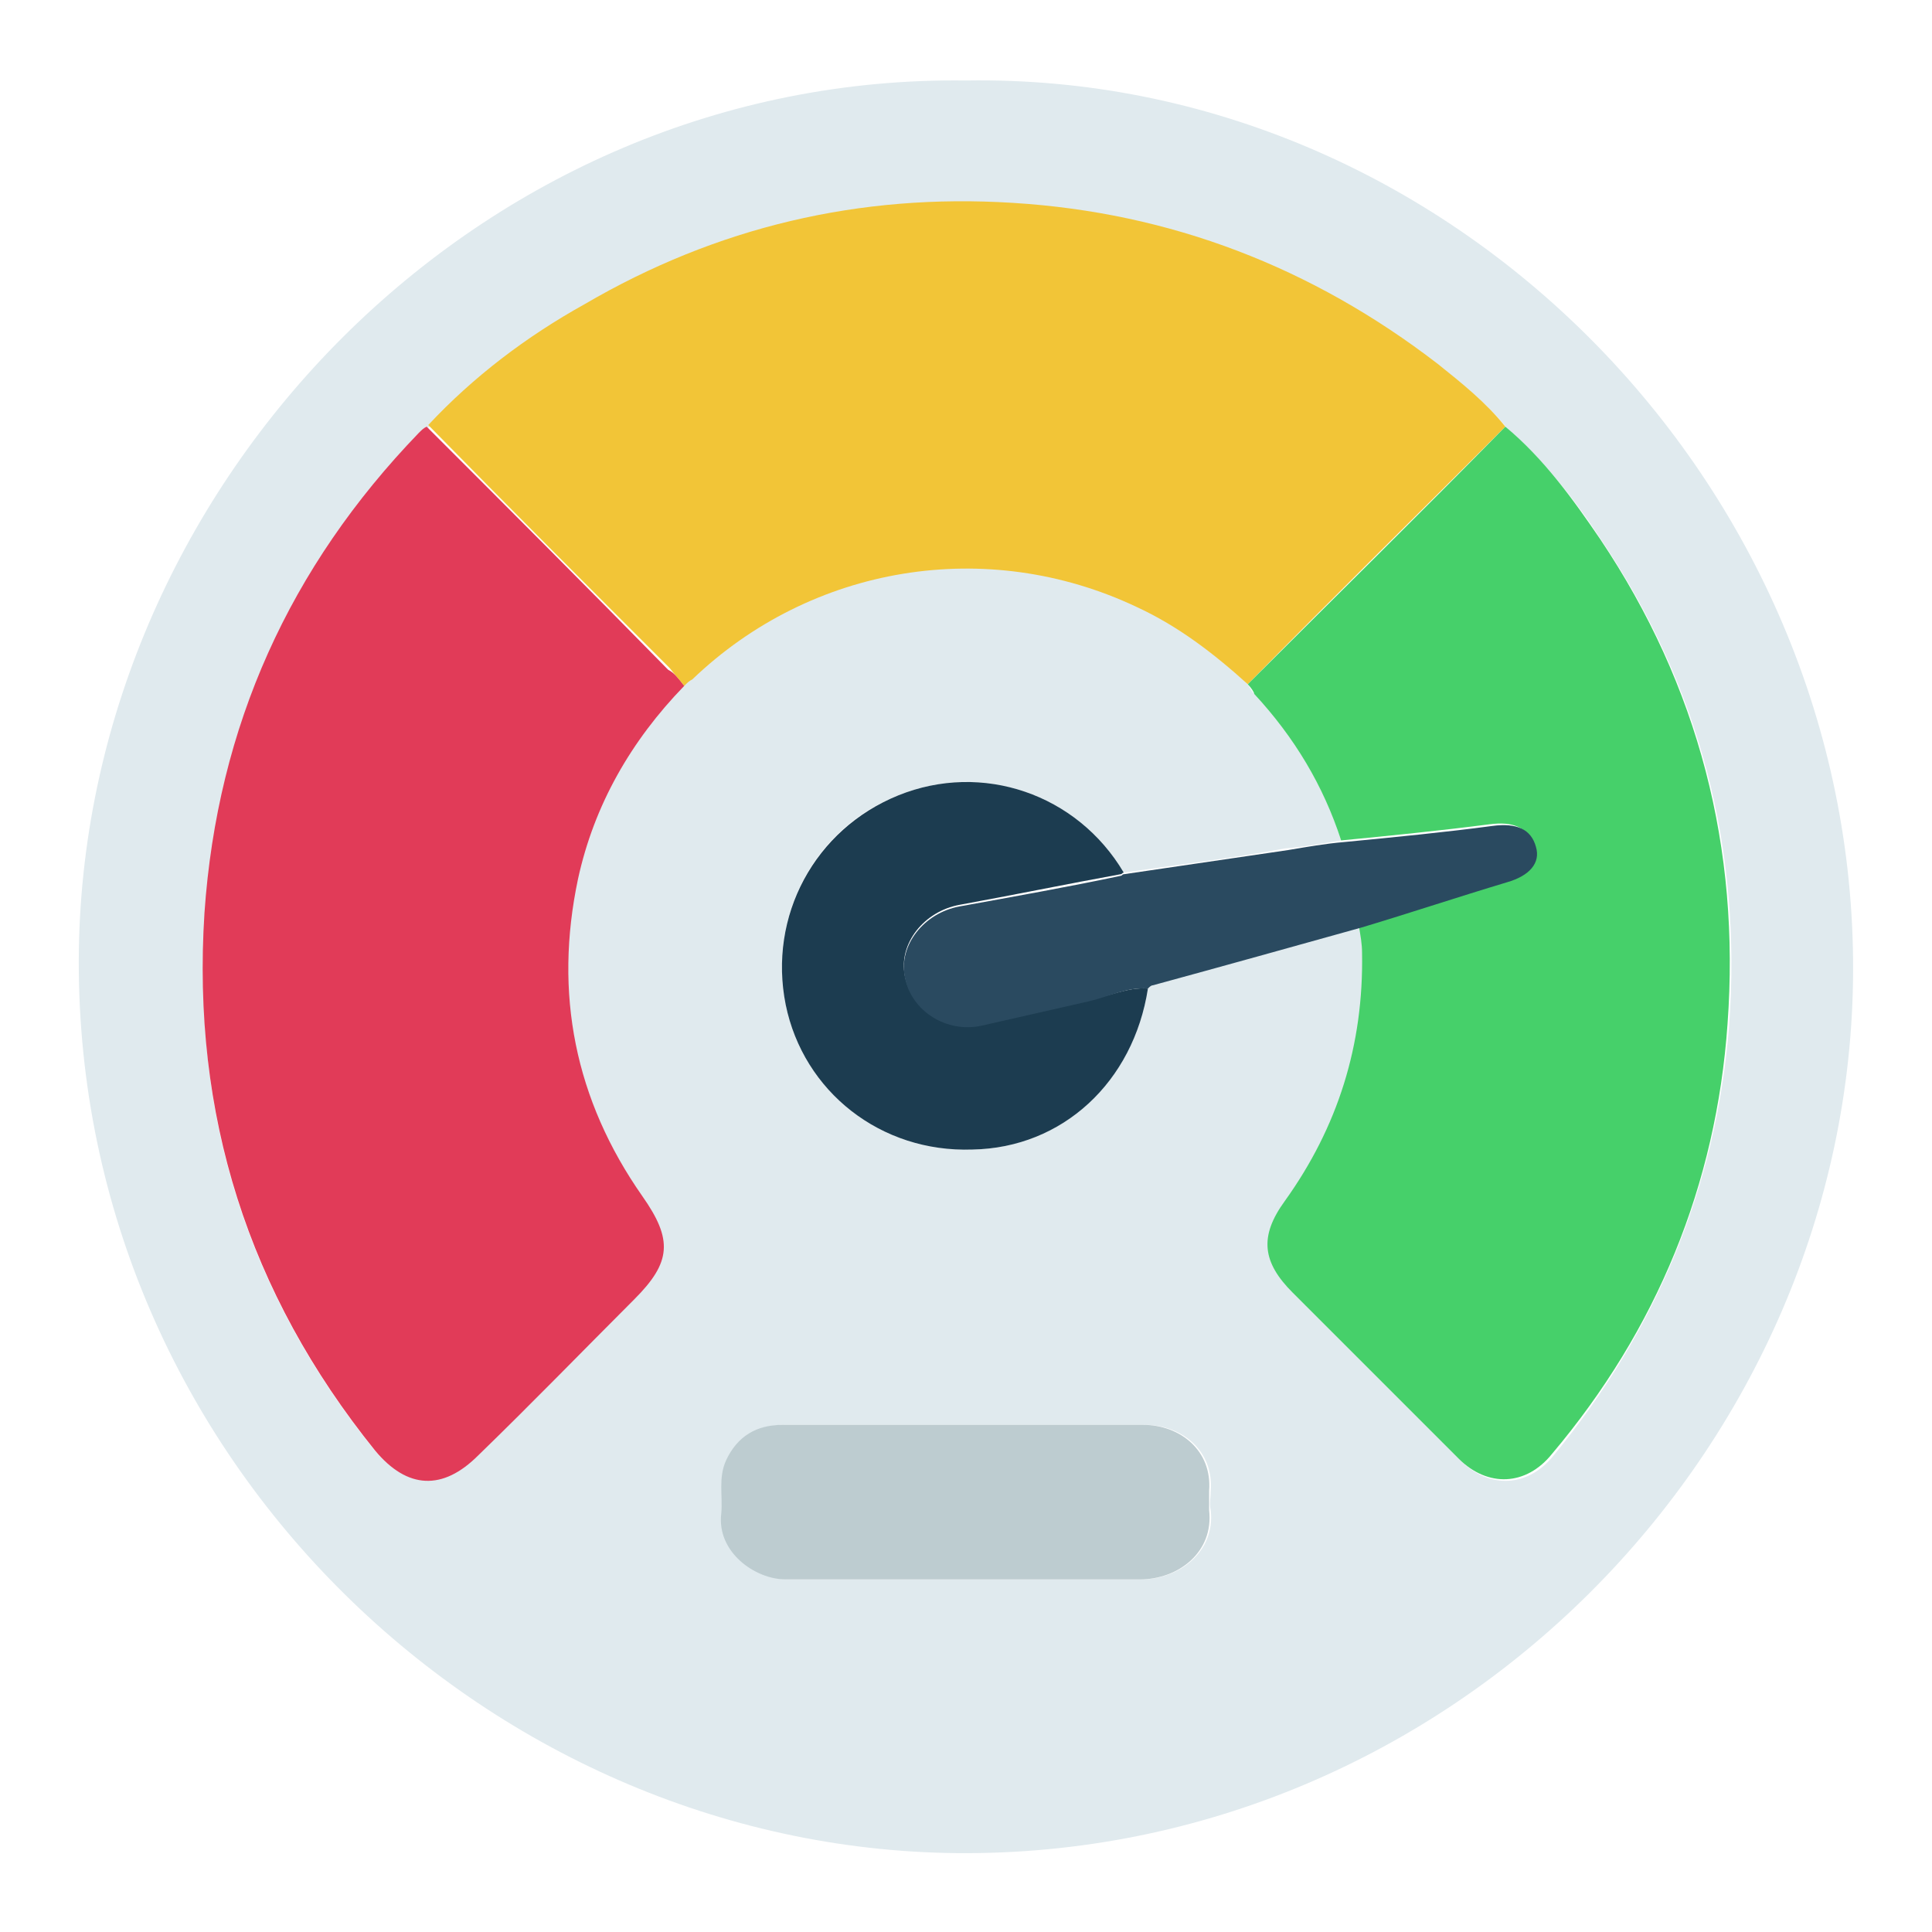 <?xml version="1.0" encoding="utf-8"?>
<!-- Generator: Adobe Illustrator 25.2.1, SVG Export Plug-In . SVG Version: 6.00 Build 0)  -->
<svg version="1.1" id="Layer_1" xmlns="http://www.w3.org/2000/svg" xmlns:xlink="http://www.w3.org/1999/xlink" x="0px" y="0px"
	 viewBox="0 0 120 120" style="enable-background:new 0 0 120 120;" xml:space="preserve">
<style type="text/css">
	.st0{fill:#E0EAEE;}
	.st1{fill:#E13B58;}
	.st2{fill:#F2C537;}
	.st3{fill:#46D06A;}
	.st4{fill:#1C3C50;}
	.st5{fill:#BDCCD0;}
	.st6{fill:#2A4A60;}
</style>
<g>
	<path class="st0" d="M60,5C90,4.5,115.2,30,115.1,60.3c-0.1,29.7-25,55.1-55.7,54.8c-29.3-0.3-55-25-54.5-56.2
		C5.4,29.9,29.8,4.6,60,5z M69.8,54.2c-2.9-4.9-8.8-6.9-14-4.8c-5.2,2-8.1,7.5-7,13c1.1,5.4,5.9,9.2,11.6,9c5.5-0.1,10-4.2,10.9-10
		c0.1-0.1,0.2-0.2,0.2-0.2c4.3-1.2,8.6-2.4,13-3.6c0.1,0.6,0.2,1.1,0.2,1.7c0.1,5.7-1.5,10.8-4.8,15.4c-1.6,2.2-1.4,3.8,0.5,5.7
		c3.4,3.4,6.9,6.9,10.3,10.3c1.8,1.8,4.2,1.7,5.8-0.3c6.4-7.8,10.1-16.7,10.9-26.7c0.8-10.9-1.8-21-7.9-30.1c-1.7-2.6-3.6-5-5.9-7
		c-1.2-1.5-2.7-2.7-4.2-3.9c-7.8-6-16.6-9.4-26.4-10c-9.5-0.6-18.4,1.5-26.6,6.3c-3.6,2.1-6.9,4.5-9.7,7.5c-0.2,0.1-0.4,0.3-0.5,0.4
		c-8,8.3-12.6,18.2-13.4,29.8C11.8,69.1,15.4,80.3,23.2,90c2,2.4,4.2,2.6,6.4,0.3c3.2-3.2,6.5-6.4,9.7-9.7c2.3-2.3,2.4-3.7,0.5-6.4
		c-4.1-6-5.5-12.5-4-19.7c1-4.7,3.3-8.6,6.6-12c0.2-0.1,0.4-0.3,0.5-0.4c7.4-7.1,18.3-8.9,27.6-4.5c2.6,1.2,4.8,2.9,6.9,4.8
		c0.2,0.2,0.3,0.5,0.5,0.7c2.4,2.6,4.3,5.6,5.4,9.1c-1.2,0.2-2.3,0.4-3.5,0.5C76.6,53.3,73.2,53.7,69.8,54.2z M60,88.5
		c-3.8,0-7.6,0-11.3,0c-1.6,0-2.8,0.7-3.5,2.2c-0.5,1.1-0.2,2.2-0.3,3.3c-0.3,2.3,2.1,4.1,4,4.1c7.3,0,14.7,0,22,0
		c2.3,0,4.6-1.7,4.3-4.3c-0.1-0.4,0-0.8,0-1.2c0.2-2.5-1.8-4.1-4.1-4.1C67.4,88.5,63.7,88.5,60,88.5z"/>
	<path class="st1" d="M42.5,42.6c-3.3,3.4-5.6,7.4-6.6,12c-1.5,7.1-0.2,13.7,4,19.7c1.9,2.7,1.8,4.1-0.5,6.4
		c-3.2,3.2-6.4,6.5-9.7,9.7c-2.2,2.2-4.4,2.1-6.4-0.3c-7.9-9.8-11.4-20.9-10.6-33.4C13.5,45.1,18,35.2,26,26.9
		c0.2-0.2,0.3-0.3,0.5-0.4c5,5,10,10,15,15.1C41.9,41.8,42.2,42.2,42.5,42.6z"/>
	<path class="st2" d="M42.5,42.6c-0.3-0.4-0.6-0.7-0.9-1.1c-5-5-10-10-15-15.1c2.8-3,6.1-5.5,9.7-7.5c8.2-4.8,17.1-6.9,26.6-6.3
		c9.8,0.6,18.6,4,26.4,10c1.5,1.2,3,2.4,4.2,3.9c-5.3,5.3-10.7,10.6-16,16c-2.1-1.9-4.3-3.6-6.9-4.8c-9.3-4.4-20.2-2.6-27.6,4.5
		C42.8,42.3,42.7,42.4,42.5,42.6z"/>
	<path class="st3" d="M77.5,42.5c5.3-5.3,10.7-10.6,16-16c2.4,2,4.2,4.5,5.9,7c6.1,9.1,8.7,19.2,7.9,30.1c-0.7,10-4.4,19-10.9,26.7
		c-1.6,2-4,2.1-5.8,0.3c-3.4-3.4-6.9-6.9-10.3-10.3c-1.9-1.9-2.1-3.5-0.5-5.7c3.3-4.6,4.9-9.7,4.8-15.4c0-0.6-0.1-1.1-0.2-1.7
		c3-0.9,6-1.9,9-2.8c1.4-0.5,2.1-1.2,1.8-2.2c-0.3-1.1-1.2-1.5-2.7-1.3c-3.1,0.4-6.1,0.7-9.2,1c-1.1-3.4-2.9-6.4-5.4-9.1
		C77.9,43,77.7,42.7,77.5,42.5z"/>
	<path class="st4" d="M71.3,61.4c-0.9,5.8-5.3,9.9-10.9,10c-5.7,0.2-10.5-3.6-11.6-9c-1.1-5.5,1.8-10.9,7-13
		c5.2-2.1,11.1-0.1,14,4.8c-0.1,0-0.1,0.1-0.2,0.1c-3.3,0.6-6.7,1.3-10,1.9c-2.2,0.4-3.8,2.4-3.4,4.4c0.4,2.1,2.6,3.4,4.8,3
		c2.2-0.4,4.4-1,6.6-1.5C68.9,61.9,70,61.3,71.3,61.4z"/>
	<path class="st5" d="M60,88.5c3.7,0,7.3,0,11,0c2.3,0,4.3,1.6,4.1,4.1c0,0.4,0,0.8,0,1.2c0.3,2.6-1.9,4.3-4.3,4.3
		c-7.3,0-14.7,0-22,0c-1.9,0-4.3-1.7-4-4.1c0.1-1.1-0.2-2.2,0.3-3.3c0.7-1.5,1.9-2.2,3.5-2.2C52.5,88.5,56.3,88.5,60,88.5z"/>
	<path class="st6" d="M71.3,61.4c-1.3-0.1-2.4,0.5-3.7,0.8c-2.2,0.5-4.4,1-6.6,1.5c-2.2,0.5-4.4-0.9-4.8-3c-0.4-2,1.2-4,3.4-4.4
		c3.3-0.6,6.7-1.2,10-1.9c0.1,0,0.1-0.1,0.2-0.1c3.4-0.5,6.8-1,10.2-1.5c1.2-0.2,2.3-0.4,3.5-0.5c3.1-0.3,6.2-0.6,9.2-1
		c1.5-0.2,2.4,0.2,2.7,1.3c0.3,1-0.4,1.8-1.8,2.2c-3,0.9-6,1.9-9,2.8c-4.3,1.2-8.6,2.4-13,3.6C71.5,61.2,71.4,61.3,71.3,61.4z"/>
</g>
</svg>
